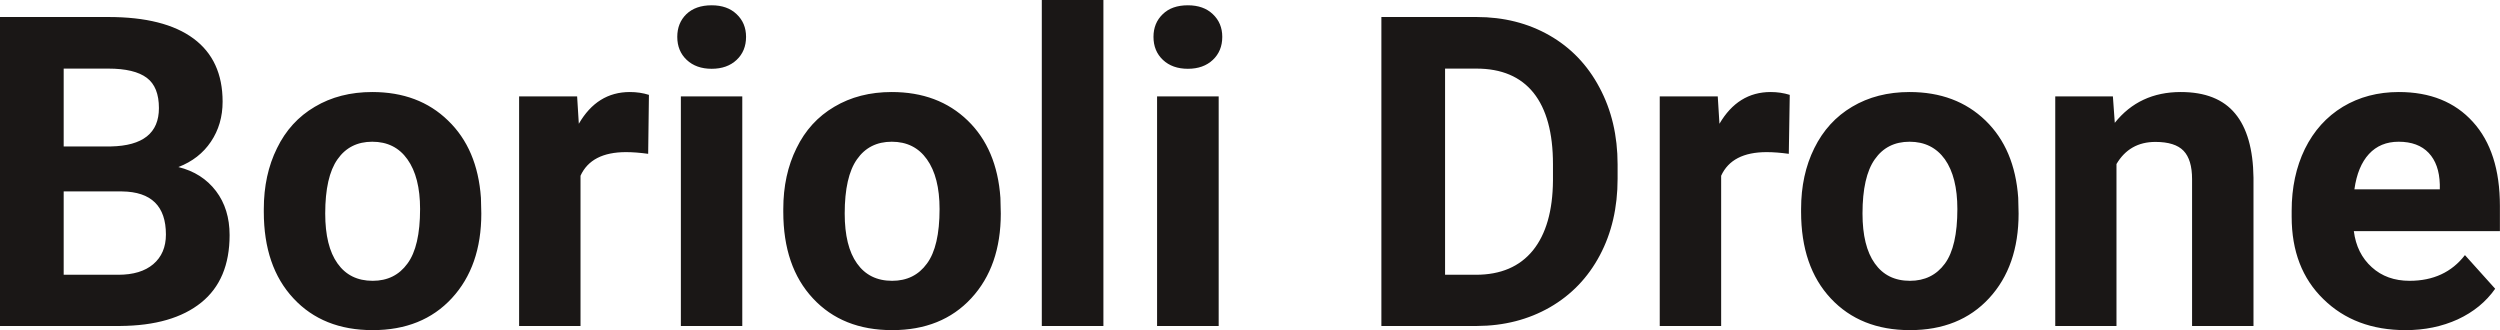 <?xml version="1.0" encoding="UTF-8" standalone="yes"?>
<svg xmlns="http://www.w3.org/2000/svg" width="100%" height="100%" viewBox="0 0 132.295 17.475" fill="rgb(26, 23, 22)">
  <path d="M6.36 17.25L0 17.25L0 0.90L5.73 0.90Q8.70 0.90 10.24 2.04Q11.78 3.18 11.78 5.38L11.78 5.38Q11.78 6.58 11.16 7.50Q10.55 8.41 9.44 8.84L9.44 8.84Q10.70 9.15 11.43 10.11Q12.15 11.06 12.15 12.44L12.15 12.44Q12.15 14.80 10.65 16.01Q9.14 17.23 6.36 17.25L6.36 17.25ZM6.46 10.13L3.37 10.13L3.37 14.54L6.26 14.54Q7.45 14.54 8.11 13.98Q8.78 13.41 8.78 12.41L8.78 12.41Q8.78 10.16 6.46 10.13L6.46 10.13ZM3.37 3.63L3.37 7.75L5.86 7.75Q8.41 7.70 8.41 5.72L8.41 5.72Q8.41 4.60 7.77 4.12Q7.12 3.63 5.73 3.63L5.73 3.63L3.37 3.63ZM13.96 11.21L13.96 11.06Q13.96 9.25 14.66 7.84Q15.35 6.42 16.66 5.65Q17.97 4.87 19.70 4.87L19.70 4.87Q22.16 4.87 23.71 6.38Q25.27 7.88 25.45 10.47L25.45 10.47L25.47 11.30Q25.47 14.09 23.91 15.78Q22.35 17.47 19.72 17.47Q17.09 17.47 15.53 15.79Q13.96 14.11 13.96 11.21L13.96 11.21ZM17.21 11.30L17.21 11.30Q17.21 13.03 17.86 13.94Q18.51 14.86 19.72 14.86L19.72 14.86Q20.90 14.86 21.56 13.95Q22.23 13.05 22.23 11.06L22.23 11.06Q22.23 9.37 21.56 8.43Q20.90 7.50 19.70 7.50L19.70 7.50Q18.51 7.50 17.86 8.43Q17.21 9.35 17.21 11.30ZM34.34 5.02L34.30 8.14Q33.64 8.05 33.13 8.05L33.13 8.05Q31.29 8.05 30.72 9.30L30.72 9.30L30.72 17.25L27.47 17.25L27.47 5.10L30.54 5.10L30.63 6.55Q31.60 4.87 33.33 4.87L33.33 4.87Q33.87 4.87 34.34 5.02L34.34 5.02ZM39.28 5.10L39.28 17.25L36.03 17.25L36.03 5.10L39.28 5.10ZM35.84 1.95L35.84 1.95Q35.84 1.22 36.32 0.75Q36.81 0.28 37.66 0.28L37.66 0.28Q38.49 0.28 38.98 0.75Q39.48 1.22 39.48 1.95L39.48 1.95Q39.48 2.70 38.98 3.17Q38.48 3.64 37.66 3.64Q36.84 3.64 36.34 3.17Q35.84 2.70 35.84 1.95ZM41.45 11.21L41.45 11.06Q41.45 9.25 42.15 7.84Q42.84 6.42 44.15 5.65Q45.46 4.87 47.19 4.87L47.19 4.87Q49.65 4.87 51.21 6.38Q52.76 7.88 52.94 10.47L52.94 10.47L52.96 11.30Q52.96 14.09 51.40 15.78Q49.84 17.47 47.21 17.47Q44.58 17.47 43.02 15.79Q41.45 14.11 41.45 11.21L41.45 11.21ZM44.70 11.30L44.70 11.30Q44.70 13.03 45.35 13.94Q46 14.86 47.21 14.86L47.21 14.86Q48.39 14.86 49.05 13.95Q49.72 13.05 49.72 11.06L49.72 11.06Q49.72 9.37 49.05 8.43Q48.39 7.50 47.19 7.50L47.19 7.50Q46 7.50 45.35 8.43Q44.70 9.35 44.70 11.30ZM58.39 0L58.39 17.25L55.13 17.25L55.13 0L58.39 0ZM64.49 5.10L64.49 17.25L61.23 17.25L61.23 5.10L64.49 5.10ZM61.04 1.95L61.04 1.95Q61.04 1.22 61.53 0.75Q62.01 0.28 62.86 0.28L62.86 0.28Q63.69 0.28 64.18 0.75Q64.68 1.22 64.68 1.95L64.68 1.95Q64.68 2.70 64.18 3.17Q63.68 3.64 62.86 3.64Q62.04 3.64 61.54 3.17Q61.04 2.70 61.04 1.95ZM78.16 17.25L73.10 17.25L73.10 0.90L78.13 0.90Q80.29 0.90 81.99 1.87Q83.69 2.84 84.64 4.63Q85.60 6.42 85.60 8.70L85.60 8.70L85.60 9.46Q85.60 11.74 84.66 13.51Q83.72 15.28 82.02 16.26Q80.31 17.24 78.16 17.25L78.16 17.25ZM78.13 3.63L76.47 3.63L76.47 14.54L78.10 14.54Q80.07 14.54 81.12 13.25Q82.16 11.96 82.18 9.56L82.18 9.56L82.18 8.69Q82.18 6.20 81.15 4.91Q80.12 3.63 78.13 3.63L78.13 3.63ZM94.71 5.02L94.66 8.14Q94.00 8.05 93.49 8.05L93.49 8.05Q91.65 8.05 91.08 9.30L91.08 9.30L91.08 17.25L87.83 17.25L87.83 5.10L90.90 5.10L90.99 6.55Q91.97 4.87 93.70 4.87L93.70 4.87Q94.23 4.87 94.71 5.02L94.71 5.02ZM95.31 11.21L95.31 11.06Q95.31 9.25 96.01 7.84Q96.71 6.42 98.01 5.65Q99.32 4.87 101.05 4.87L101.05 4.87Q103.51 4.87 105.07 6.38Q106.62 7.88 106.80 10.47L106.80 10.47L106.82 11.30Q106.82 14.09 105.26 15.78Q103.70 17.47 101.07 17.47Q98.45 17.47 96.88 15.79Q95.31 14.11 95.31 11.21L95.31 11.21ZM98.56 11.30L98.56 11.30Q98.56 13.03 99.21 13.94Q99.86 14.86 101.07 14.86L101.07 14.86Q102.25 14.86 102.92 13.95Q103.58 13.05 103.58 11.06L103.58 11.06Q103.58 9.37 102.92 8.43Q102.25 7.50 101.05 7.50L101.05 7.50Q99.86 7.50 99.21 8.43Q98.56 9.35 98.56 11.30ZM108.76 5.10L111.81 5.10L111.91 6.50Q113.21 4.87 115.40 4.87L115.40 4.87Q117.34 4.87 118.28 6.01Q119.22 7.14 119.25 9.40L119.25 9.40L119.25 17.25L116.00 17.25L116.00 9.48Q116.00 8.45 115.55 7.98Q115.10 7.51 114.06 7.51L114.06 7.51Q112.69 7.51 112.00 8.68L112.00 8.68L112.00 17.25L108.76 17.25L108.76 5.10ZM127.30 17.47L127.30 17.47Q124.62 17.47 122.95 15.83Q121.27 14.20 121.27 11.47L121.27 11.47L121.27 11.15Q121.27 9.32 121.97 7.88Q122.68 6.44 123.98 5.65Q125.28 4.87 126.94 4.87L126.94 4.87Q129.43 4.87 130.86 6.45Q132.29 8.02 132.29 10.90L132.29 10.90L132.29 12.23L124.56 12.23Q124.71 13.42 125.51 14.14Q126.30 14.86 127.51 14.86L127.51 14.86Q129.39 14.86 130.44 13.50L130.44 13.50L132.04 15.28Q131.31 16.32 130.06 16.90Q128.81 17.47 127.30 17.47ZM126.93 7.50L126.93 7.50Q125.96 7.50 125.36 8.15Q124.76 8.80 124.59 10.02L124.59 10.02L129.11 10.02L129.11 9.76Q129.08 8.68 128.52 8.09Q127.96 7.50 126.93 7.50Z" preserveAspectRatio="none"/>
</svg>